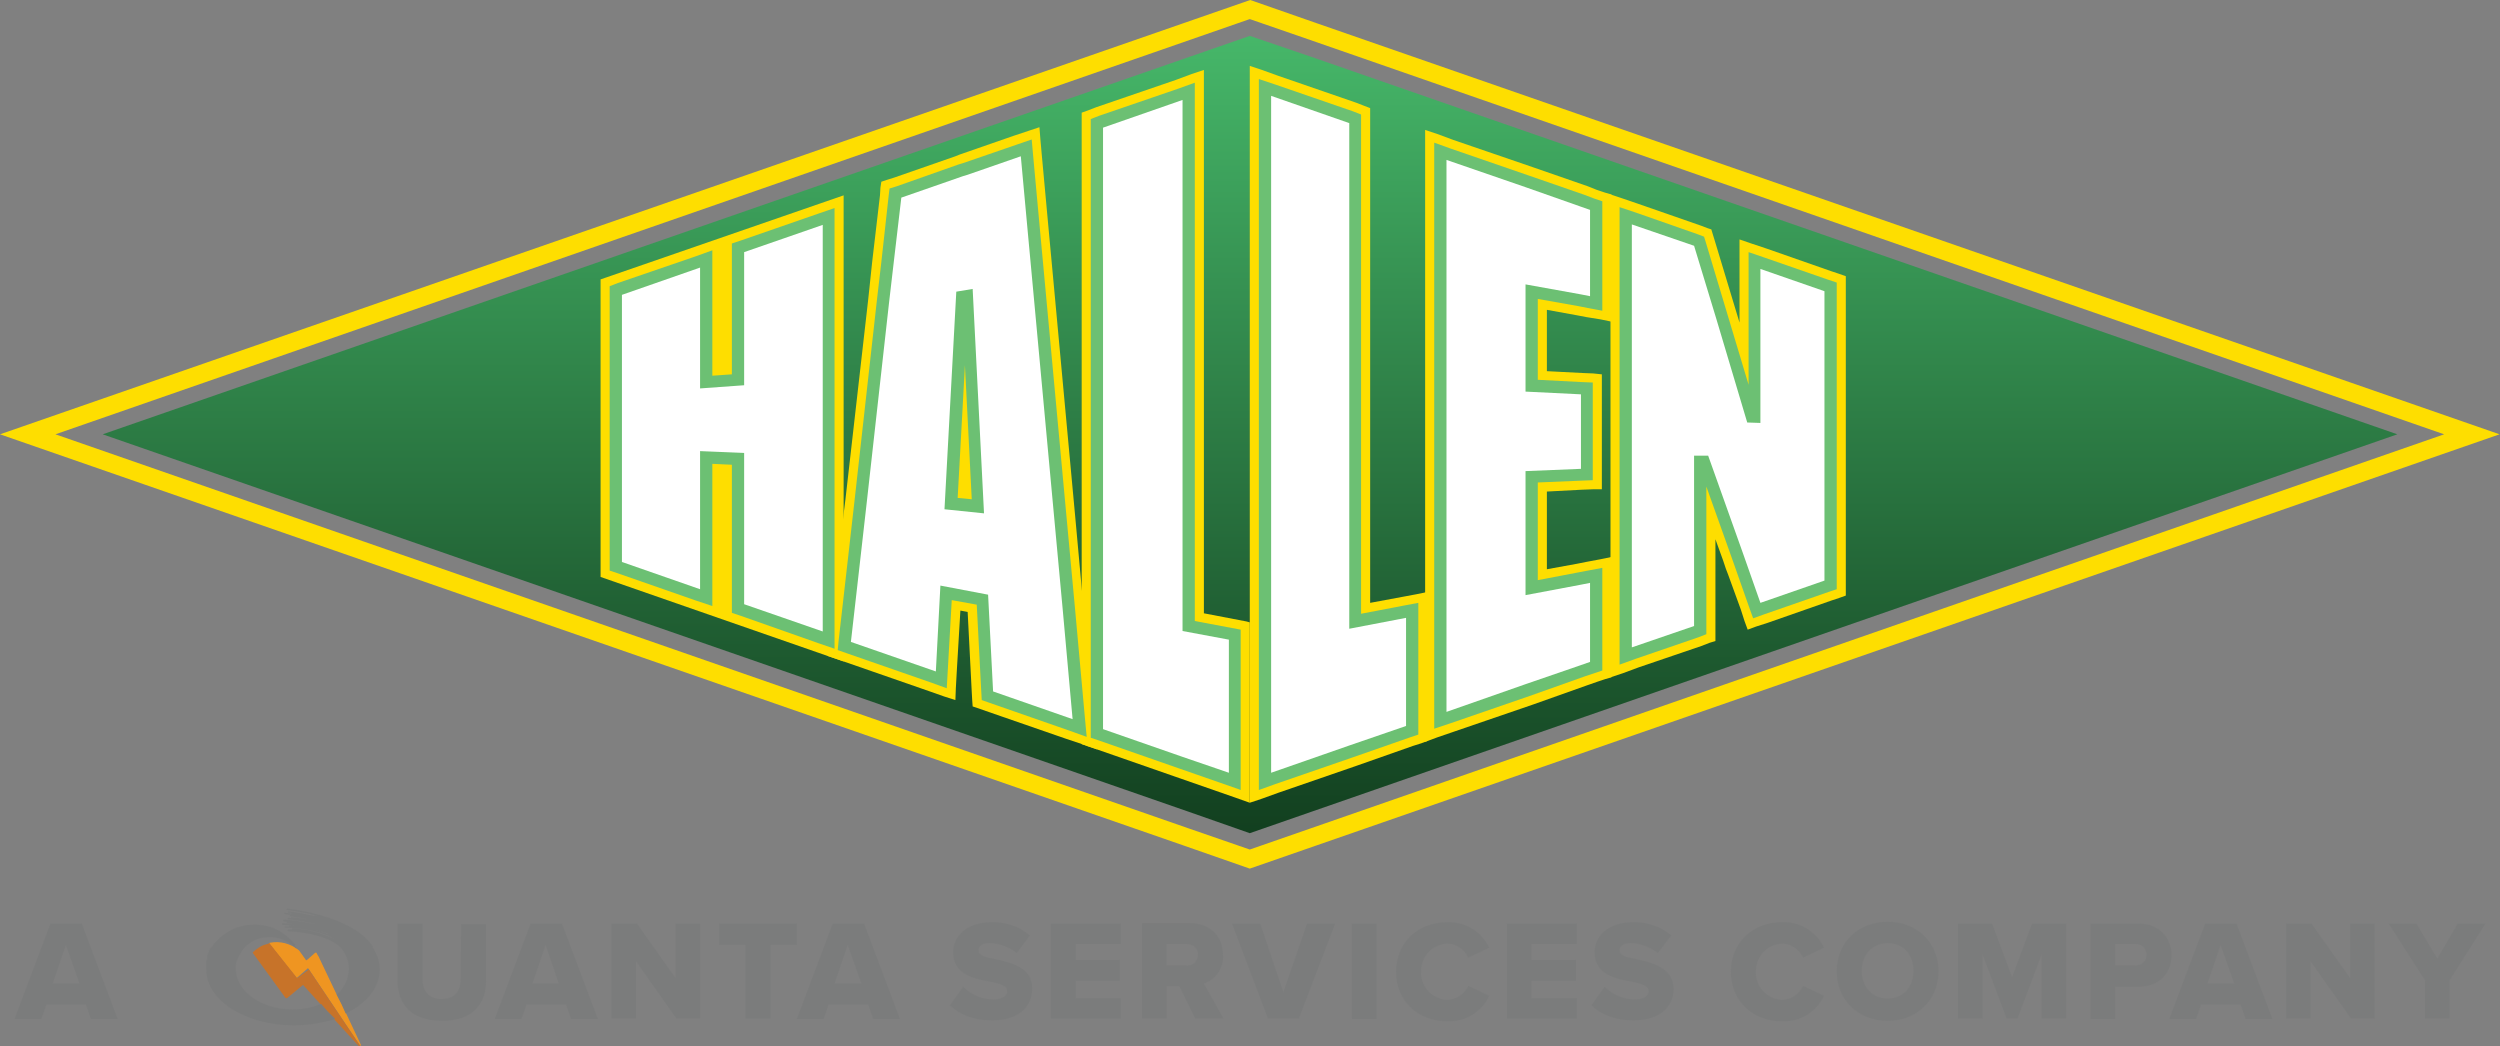 <svg xmlns="http://www.w3.org/2000/svg" xmlns:xlink="http://www.w3.org/1999/xlink" id="Layer_1" x="0px" y="0px" viewBox="0 0 550.3 230.3" style="enable-background:new 0 0 550.3 230.3;" xml:space="preserve"><rect x="0" y="0" width="550.3" height="230.3" fill="#808080" stroke="none"/><style type="text/css">	.st0{fill:#7B7C7C;}	.st1{fill:none;}	.st2{fill:#EF9521;}	.st3{fill:#C77329;}	.st4{fill:url(#SVGID_1_);}	.st5{fill:#FEDE00;}	.st6{fill:#6CC073;}	.st7{fill:#FFFFFF;}</style><g id="Layer_2_00000058572871716741037280000008670954698378199682_">	<g id="Layer_1-2">		<polygon class="st0" points="74.1,218.9 75.2,221.1 76.1,223 75.2,221.1   "></polygon>		<polygon class="st1" points="67.9,213.1 79.3,230.2 72.5,220.1   "></polygon>		<path class="st0" d="M101.4,215.6c0,2.5-1.3,4.3-4.2,4.3S93,218,93,215.6v-12.3h-5.5v12.5c0,5.2,3,8.9,9.8,8.9s9.7-3.7,9.7-8.9   v-12.4h-5.5L101.4,215.6z"></path>		<path class="st0" d="M116.8,203.3l-7.9,21h5.9l1.1-3.2h8.7l1.1,3.2h5.9l-7.9-21H116.8z M117.2,216.5l2.9-8.5l2.9,8.5H117.2z"></path>		<polygon class="st0" points="148.7,215.3 140.2,203.3 134.6,203.3 134.6,224.2 140,224.2 140,211.6 148.9,224.2 154.1,224.2    154.1,203.3 148.7,203.3   "></polygon>		<polygon class="st0" points="175.4,203.3 158.3,203.3 158.3,208 164.1,208 164.1,224.2 169.6,224.2 169.6,208 175.4,208   "></polygon>		<path class="st0" d="M183.3,203.3l-7.9,21h5.9l1.1-3.2h8.7l1.1,3.2h5.9l-7.9-21H183.3z M183.7,216.5l2.9-8.5l3,8.5H183.7z"></path>		<path class="st0" d="M219,211.1c-2.3-0.4-3.6-0.8-3.6-1.9c0-0.9,0.7-1.6,2.5-1.6c2.2,0.1,4.2,0.8,5.9,2.2l2.9-3.9   c-2.4-2-5.4-3-8.5-2.9c-5.4,0-8.4,3.1-8.4,6.6c0,5,4.8,5.9,8.3,6.5c2.2,0.5,3.6,0.9,3.6,2.1c0,1-1.1,1.8-3,1.8   c-2.5,0-4.9-1-6.7-2.8l-2.9,4.1c2.1,2,5.1,3.3,9.3,3.3c5.6,0,8.8-2.8,8.8-7C227.3,212.9,222.5,211.9,219,211.1z"></path>		<polygon class="st0" points="231.3,224.2 246.7,224.2 246.7,219.7 236.8,219.7 236.8,215.9 246.5,215.9 246.5,211.3 236.8,211.3    236.8,207.8 246.7,207.8 246.7,203.3 231.3,203.3   "></polygon>		<path class="st0" d="M269.2,210.2c0-3.9-2.6-7-7.3-7h-10.5v21h5.4v-7.1h2.8l3.5,7.1h6.2l-4.3-7.7   C267.7,215.6,269.4,213,269.2,210.2z M261.1,212.5h-4.3v-4.7h4.3c1.3-0.1,2.5,0.8,2.6,2.1s-0.8,2.5-2.1,2.6   C261.4,212.6,261.3,212.6,261.1,212.5z"></path>		<polygon class="st0" points="282.5,218.4 277.4,203.3 271.2,203.3 279.1,224.2 285.9,224.2 293.9,203.3 287.7,203.3   "></polygon>		<rect x="297.6" y="203.3" class="st0" width="5.4" height="21"></rect>		<path class="st0" d="M318.5,207.7c2,0,3.8,1.2,4.7,3.1l4.6-2.2c-1.7-3.6-5.4-5.8-9.3-5.6c-6.3,0-11.2,4.4-11.2,10.9   s4.9,10.9,11.2,10.9c4,0.2,7.6-2,9.3-5.6l-4.6-2.2c-0.8,1.8-2.6,3-4.7,3.1c-3.4-0.2-5.9-3.1-5.7-6.4   C312.9,210.3,315.4,207.9,318.5,207.7L318.5,207.7z"></path>		<polygon class="st0" points="331.7,224.2 347.1,224.2 347.1,219.7 337.1,219.7 337.1,215.9 346.9,215.9 346.9,211.3 337.1,211.3    337.1,207.8 347.1,207.8 347.1,203.3 331.7,203.3   "></polygon>		<path class="st0" d="M360.1,211.1c-2.3-0.4-3.6-0.8-3.6-1.9c0-0.9,0.7-1.6,2.5-1.6c2.2,0.1,4.2,0.8,5.9,2.2l3-3.9   c-2.4-2-5.4-3-8.5-2.9c-5.4,0-8.4,3.1-8.4,6.6c0,5,4.8,5.9,8.3,6.5c2.2,0.5,3.6,0.9,3.6,2.1c0,1-1.1,1.8-3,1.8   c-2.5,0-4.9-1-6.7-2.8l-2.9,4.1c2.1,2,5.1,3.3,9.3,3.3c5.6,0,8.8-2.8,8.8-7C368.3,212.9,363.5,211.9,360.1,211.1z"></path>		<path class="st0" d="M392.2,207.7c2,0,3.8,1.2,4.7,3.1l4.6-2.2c-1.7-3.6-5.4-5.8-9.3-5.6c-6.3,0-11.2,4.4-11.2,10.9   s4.9,10.9,11.2,10.9c4,0.2,7.6-2,9.3-5.6l-4.6-2.2c-0.8,1.8-2.6,3-4.7,3.1c-3.4-0.2-5.9-3.1-5.7-6.4   C386.6,210.3,389.1,207.9,392.2,207.7L392.2,207.7z"></path>		<path class="st0" d="M415.5,202.9c-6.4,0-11.2,4.5-11.2,10.9s4.8,10.9,11.2,10.9s11.2-4.5,11.2-10.9S421.9,202.9,415.5,202.9z    M415.5,219.8c-3.5,0-5.7-2.7-5.7-6.1s2.2-6.1,5.7-6.1s5.7,2.6,5.7,6.1S419,219.8,415.5,219.8z"></path>		<polygon class="st0" points="442.9,215.1 438.5,203.3 431,203.3 431,224.2 436.4,224.2 436.4,210.1 441.7,224.2 444.1,224.2    449.4,210.1 449.4,224.2 454.8,224.2 454.8,203.3 447.3,203.3   "></polygon>		<path class="st0" d="M470.7,203.3h-10.5v21h5.4v-7.1h5.1c4.7,0,7.3-3.1,7.3-6.9S475.4,203.3,470.7,203.3z M470,212.5h-4.4v-4.7   h4.4c1.3-0.1,2.4,0.9,2.5,2.2c0,0.1,0,0.2,0,0.2c0,1.3-1,2.3-2.3,2.3C470.2,212.6,470.1,212.5,470,212.5L470,212.5z"></path>		<path class="st0" d="M485.4,203.3l-7.9,21h5.9l1.1-3.2h8.7l1.1,3.2h5.9l-7.9-21H485.4z M485.9,216.5l2.9-8.5l3,8.5H485.9z"></path>		<polygon class="st0" points="517.3,215.3 508.8,203.3 503.2,203.3 503.2,224.2 508.6,224.2 508.6,211.6 517.5,224.2 522.7,224.2    522.7,203.3 517.3,203.3   "></polygon>		<polygon class="st0" points="541,203.3 536.5,211 531.9,203.3 525.8,203.3 533.8,215.8 533.8,224.2 539.2,224.2 539.2,215.8    547.1,203.3   "></polygon>		<path class="st2" d="M74.1,218.9l-4-8.4l-0.2-0.3l-0.2-0.4c0-0.1-0.1-0.1-0.2-0.1l0,0c0,0-0.1,0-0.1,0l-1.7,1.5l-0.3,0.2l0,0   l-1.5-2.1l-0.2-0.2c-1.8-1.4-4-2-6.2-1.6l-0.3,0.1l0.7,0.9l5.4,6.8l2.5-2.2l4.7,7l6.8,10.1l0.2-0.1l-3.3-7l-0.9-2L74.1,218.9z"></path>		<path class="st3" d="M65.4,215.3l-5.4-6.8l-0.7-0.9l-0.2,0.1c-0.7,0.2-1.4,0.4-2,0.8l0,0l0,0c-0.4,0.3-0.9,0.6-1.2,0.9l-0.2,0.2   l-0.1,0.1l7.2,9.9c0.1,0.1,0.3,0.2,0.4,0.1c0,0,0,0,0,0l3.5-2.9l4,4.4l0,0l1.4,1.6l1.4,1.5l0,0l5.7,6.2l0.2-0.1l-11.4-17   L65.4,215.3z"></path>		<path class="st0" d="M72.1,222.6l-1.4-1.6l0,0c-2,0.8-4.1,1.2-6.3,1.2c-6.9,0-12.5-4-12.5-9c0-0.2,0-0.4,0-0.6l0,0   c0.1-1.1,0.6-2.1,1.2-3c0-0.1,0.1-0.1,0.1-0.2c0.3-0.4,0.5-0.7,0.8-1l0.2-0.2c0.4-0.3,0.8-0.6,1.2-0.9l0,0l0,0   c0.6-0.4,1.3-0.6,2-0.8c0.2,0,0.4-0.1,0.6-0.1c2.5-0.4,5,0.3,6.9,2.1l0.2,0.2l0.2,0.1l0,0l-0.2-0.3l-0.3-0.4L65,208   c-1.1-1.4-2.5-2.6-4.1-3.4c-0.7-0.4-1.5-0.6-2.3-0.8c-0.2,0-0.4-0.1-0.6-0.1c-1.8-0.3-3.6-0.2-5.3,0.3h-0.1   c-0.6,0.2-1.1,0.4-1.7,0.7c-0.9,0.5-1.8,1.1-2.6,1.8l0,0l-0.2,0.2l-0.1,0.1l-0.1,0.1l-0.1,0.1l-0.1,0.1l-0.1,0.1l-0.1,0.1   l-0.1,0.1l-0.1,0.1l-0.1,0.1l-0.1,0.1l-0.1,0.1L47,208l0,0c-0.1,0.1-0.1,0.1-0.2,0.2c0,0,0,0,0,0.1l-0.1,0.1l-0.1,0.1l-0.1,0.1   l-0.1,0.1l-0.1,0.1l-0.1,0.1c0,0.1,0,0.1-0.1,0.1c0,0,0,0.1,0,0.1l-0.1,0.2v0.1l-0.1,0.2l0,0l-0.1,0.2v0.1c0,0.1-0.1,0.1-0.1,0.2   c0,0,0,0.1,0,0.1l-0.1,0.1v0.1c0,0.1,0,0.1,0,0.1c0,0,0,0.1,0,0.1c0,0.1,0,0.1,0,0.1v0.1c0,0.1,0,0.1,0,0.2v0.1l-0.1,0.2l-0.1,0.2   c0,0,0,0,0,0.1v0.2c0,0,0,0.1,0,0.1v0.2c0,0,0,0.1,0,0.1c0,0.1,0,0.1,0,0.2c0,0,0,0.1,0,0.1c0,0.1,0,0.1,0,0.2s0,0.1,0,0.1   s0,0.1,0,0.2v0.1c0,0.1,0,0.2,0,0.3c0,6.8,8.6,12.3,19.3,12.3c3.1,0,6.2-0.5,9.1-1.4l0,0L72.1,222.6z"></path>		<path class="st0" d="M82.1,208.4c-0.1-0.2-0.3-0.4-0.4-0.6l0,0l-0.1-0.1l0,0c-4.8-6.3-18.3-7.7-18.4-7.7l0,0c0,0-0.1,0.1-0.1,0.1   s0,0.2,0,0.2l0,0c2.3,0.3,4.5,0.7,6.7,1.3l0,0l-0.6-0.1l0,0c0,0,0,0-0.1,0.1c-1.9-0.4-3.7-0.8-5.6-1l0,0c0,0-0.1,0.1-0.1,0.1   s0,0.2,0,0.2l0,0l0.8,0.1c0,0,0,0.1,0,0.1l0,0c-0.9-0.1-1.5-0.2-1.5-0.2l0,0c0,0-0.1,0.1-0.1,0.1s0,0.2,0,0.2l0,0   c0,0,0.5,0.1,1.3,0.2c0,0-0.1,0.1-0.1,0.1c0,0.1,0,0.2,0,0.2l0,0c1.5,0.2,3,0.4,4.5,0.8l0,0c-1.4-0.3-2.8-0.5-4.2-0.6l0,0   c0,0-0.1,0.1-0.1,0.1c0,0,0,0.1,0,0.1l-0.6-0.1l0,0c0,0-0.1,0.1-0.1,0.2s0,0.1,0.1,0.2l0,0c2,0.2,4,0.5,5.9,1l0,0   c-2.3-0.5-4.6-0.8-6.9-1l0,0c0,0-0.1,0.1-0.1,0.2s0,0.1,0.1,0.2l0,0l0.7,0.1c0,0,0,0.1,0,0.1c0,0.1,0,0.1,0.1,0.2l0,0   c1.9,0.2,3.9,0.5,5.8,0.9l0,0l0,0c-2.2-0.5-4.5-0.8-6.8-0.9l0,0c0,0-0.1,0.1-0.1,0.2s0,0.1,0.1,0.2l0,0c3.4,0.1,6.8,0.8,10,1.9   l0,0c0,0,0,0,0,0.1c-2.7-1.1-5.6-1.7-8.5-1.9l0,0c0,0-0.1,0.1-0.1,0.2l0,0c-0.4,0-0.7,0-0.8,0l0,0c0,0-0.1,0.1-0.1,0.1   s0,0.2,0.1,0.2l0,0c0.9,0,6.7,0.1,10.8,2.5l0,0l0,0c-2.9-1.4-6-2.2-9.2-2.4l0,0c0,0-0.1,0.1-0.1,0.2c0,0,0,0.1,0,0.1h-0.9l0,0   c0,0-0.1,0.1-0.1,0.2s0,0.1,0.1,0.2l0,0c0.1,0,7.5,0.2,11.2,3.2l0.1,0.1l0,0l0.2,0.2l0,0c1.2,1.3,1.9,3,1.9,4.8   c-0.1,2.2-1,4.2-2.7,5.6l1.1,2.2l0.9,2c4.6-2.2,7.5-5.8,7.5-9.7c0-1.7-0.6-3.4-1.6-4.9L82.1,208.4z"></path>					<linearGradient id="SVGID_1_" gradientUnits="userSpaceOnUse" x1="275.145" y1="48.65" x2="275.145" y2="224.14" gradientTransform="matrix(1 0 0 -1 0 232)">			<stop offset="0" style="stop-color:#123F1F"></stop>			<stop offset="1" style="stop-color:#46B769"></stop>		</linearGradient>		<polygon class="st4" points="527.7,95.6 275.1,183.4 261.7,178.7 22.6,95.6 275.1,7.9 288.6,12.5   "></polygon>		<path class="st5" d="M275.1,4.2l13.3,4.6l249.6,86.8L275.1,187l-13.3-4.6L12.2,95.6L275.1,4.2 M275.2,0L0,95.6l260.5,90.5   l14.6,5.1l275.1-95.6L289.8,5.1L275.2,0L275.2,0z"></path>		<polygon class="st5" points="241.4,165 241.3,164.9 238.5,163.9 234.6,162.6 217,156.5 215.3,155.9 214.1,155.5 214,154.1    213.9,152.3 213,134.7 211.4,134.4 210.6,147.9 210.4,151.5 210.3,154.1 207.8,153.3 204.4,152.1 185.7,145.6 183.7,144.9    182.2,144.4 182.2,144.4 182.4,142.8 182.4,142.3 182.6,140.7 183.7,130.8 184.4,124.9 185.7,113.1 186.1,109.9 191.1,66    192,57.5 193.7,43 193.8,41.3 194,40 195.2,39.6 196.8,39.1 210.3,34.4 211.3,34 223.1,29.9 226.4,28.8 228.8,28 229,30.5    229.3,33.9 230.9,51.3 231.8,61 236.7,114 238.1,129.4 238.5,133.5 240.8,157.8 241.1,161.9   "></polygon>		<polygon class="st5" points="213.9,110 210.8,109.7 212.4,80.4   "></polygon>		<polygon class="st5" points="185.7,43 185.7,145.6 182.2,144.4 132.2,127 132.2,61.5   "></polygon>		<polygon class="st5" points="275.1,137 275.1,176.7 272,175.6 258.8,171 241.3,164.9 239.5,164.3 238.1,163.8 238.1,24.8    239.5,24.3 241.3,23.6 258.8,17.6 262.3,16.3 265,15.4 265,135 274.4,136.8   "></polygon>		<polygon class="st5" points="314.2,130.3 314.2,163.1 312.9,163.6 311,164.2 298.5,168.6 281.4,174.5 277.8,175.8 275.1,176.7    275.1,14.5 277.8,15.4 281.4,16.7 298.5,22.6 300.3,23.3 301.6,23.8 301.6,132.7 308.6,131.4 311.8,130.8   "></polygon>		<polygon class="st5" points="340.5,68.2 340.5,81.7 348.2,82.1 350.7,82.2 352.6,82.4 352.6,107.7 350.7,107.7 348.1,107.8    340.5,108.2 340.5,125.3 347.1,124.1 349.1,123.7 352.3,123.1 354.7,122.6 354.7,149.1 353.3,149.5 351.5,150.1 349.5,150.8    337.4,155.1 319.9,161.1 316.4,162.3 313.7,163.3 313.7,28.6 316.4,29.5 319.9,30.8 337.4,36.8 349.5,41 351.5,41.8 353.3,42.4    354.7,42.8 354.7,70.8 352.3,70.3 349.2,69.8 347.1,69.4   "></polygon>		<polygon class="st5" points="406.3,60.8 406.3,131.1 404.9,131.6 403.1,132.2 389.1,137.1 386.6,137.9 384.7,138.6 384,136.7    383.2,134.2 380.4,126.5 380.4,126.5 379.9,125.2 379.3,123.4 377.6,118.7 377.6,141.1 376.3,141.5 374.5,142.2 360.7,146.9    357.2,148.2 354.5,149.1 354.5,42.8 357.2,43.7 360.7,44.9 374.5,49.7 375.8,50.2 376.7,50.5 377,51.5 377.4,52.8 382.9,71    382.9,52.7 385.5,53.6 389.1,54.8 403.1,59.7 404.9,60.3   "></polygon>		<path class="st6" d="M238.8,157.9l-2.2-24.3l-1.8-19.4l-4.9-53l-0.9-9.7l-1.6-17.4l-0.3-3.4l-3.2,1.1L212,35.9l-1,0.3L197.4,41   l-1.6,0.5l-0.2,1.7L194,57.7l-1,8.6l-4.9,43.9l-1.7,15l-1.8,15.8l-0.2,2.1l2,0.7l18.7,6.5l3.3,1.2l0.2-3.5l0.9-15.9l5.5,1l1,19.2   l0.1,1.8l1.7,0.6l17.5,6.1l3.9,1.4L238.8,157.9z M212.4,80.4l1.5,29.5l-3.1-0.3L212.4,80.4z"></path>		<polygon class="st6" points="183.7,45.8 183.7,142.8 180.2,141.6 162.9,135.5 161.1,134.9 161.1,102.3 156.8,102.1 156.8,133.4    153.2,132.2 136,126.2 134.2,125.6 134.2,63 136,62.3 153.2,56.4 156.8,55.1 156.8,82.7 161.1,82.4 161.1,53.6 162.9,53 180.2,47      "></polygon>		<polygon class="st6" points="263,136.7 273.1,138.6 273.1,173.9 272.6,173.7 259.4,169.1 241.9,163 240.1,162.4 240.1,26.2    241.9,25.5 259.4,19.5 263,18.2   "></polygon>		<polygon class="st6" points="309,133.3 312.2,132.7 312.2,161.7 310.4,162.3 297.8,166.7 280.7,172.6 277.1,173.9 277.1,17.4    280.7,18.6 297.8,24.5 299.6,25.2 299.6,135.1   "></polygon>		<polygon class="st6" points="338.5,65.8 338.5,83.6 348.1,84.1 350.6,84.2 350.6,105.7 348.1,105.8 338.5,106.2 338.5,127.7    347.4,126 349.5,125.6 352.7,125 352.7,147.6 350.9,148.2 348.8,148.9 336.7,153.2 319.3,159.2 315.7,160.4 315.7,31.4    319.3,32.7 336.7,38.7 348.8,42.9 350.9,43.7 352.7,44.3 352.7,68.4 349.5,67.8 347.5,67.4   "></polygon>		<polygon class="st6" points="404.3,62.2 404.3,129.7 402.5,130.3 388.4,135.2 385.9,136.1 385,133.6 381.8,124.5 381.8,124.5    381.2,122.8 375.6,107.1 375.6,139.6 373.8,140.3 360.1,145 356.5,146.3 356.5,45.6 360.1,46.8 373.8,51.6 375.1,52.1 375.5,53.4    384.9,84.7 384.9,55.5 388.4,56.7 402.5,61.6   "></polygon>		<path class="st7" d="M233.9,133.9l-1.8-19.4l-4.9-53l-0.9-9.7l-1.6-17.4l-11.8,4.1l-1,0.3l-13.5,4.7L196.7,58l-1,8.6l-4.9,43.9   l-1.7,15l-1.8,15.8l18.7,6.5l1-18.9l10.5,2l1.1,21.3l17.5,6.1L233.9,133.9z M207.9,112.1l2.6-47.9l3.6-0.6l2.5,49.4L207.9,112.1z"></path>		<polygon class="st7" points="181.1,49.5 181.1,139 163.8,133 163.8,99.7 154.1,99.3 154.1,129.7 136.9,123.7 136.9,64.9    154.1,58.9 154.1,85.5 163.8,84.8 163.8,55.5   "></polygon>		<polygon class="st7" points="270.5,140.8 270.5,170.1 260.3,166.6 242.8,160.5 242.8,28.1 260.3,22 260.3,138.9   "></polygon>		<polygon class="st7" points="309.5,136 309.5,159.8 297,164.1 279.8,170.1 279.8,21.1 297,27.1 297,138.4   "></polygon>		<polygon class="st7" points="335.8,62.6 335.8,86.2 348,86.8 348,103.2 335.8,103.7 335.8,131 348,128.7 350,128.3 350,145.7    348,146.4 335.8,150.6 318.4,156.7 318.4,35.2 335.8,41.2 348,45.5 350,46.2 350,65.2 348,64.8   "></polygon>		<polygon class="st7" points="401.6,64.1 401.6,127.8 387.5,132.7 383.7,121.9 383.7,121.9 376,100.3 372.9,100.3 372.9,137.8    359.2,142.5 359.2,49.4 372.9,54.1 377.8,70.2 384.6,93 387.5,93.1 387.5,59.2   "></polygon>		<path class="st0" d="M11.1,203.3l-7.9,21h5.9l1.1-3.2h8.7l1.1,3.2h5.9l-7.9-21H11.1z M11.6,216.5l2.9-8.5l3,8.5L11.6,216.5z"></path>	</g></g></svg>